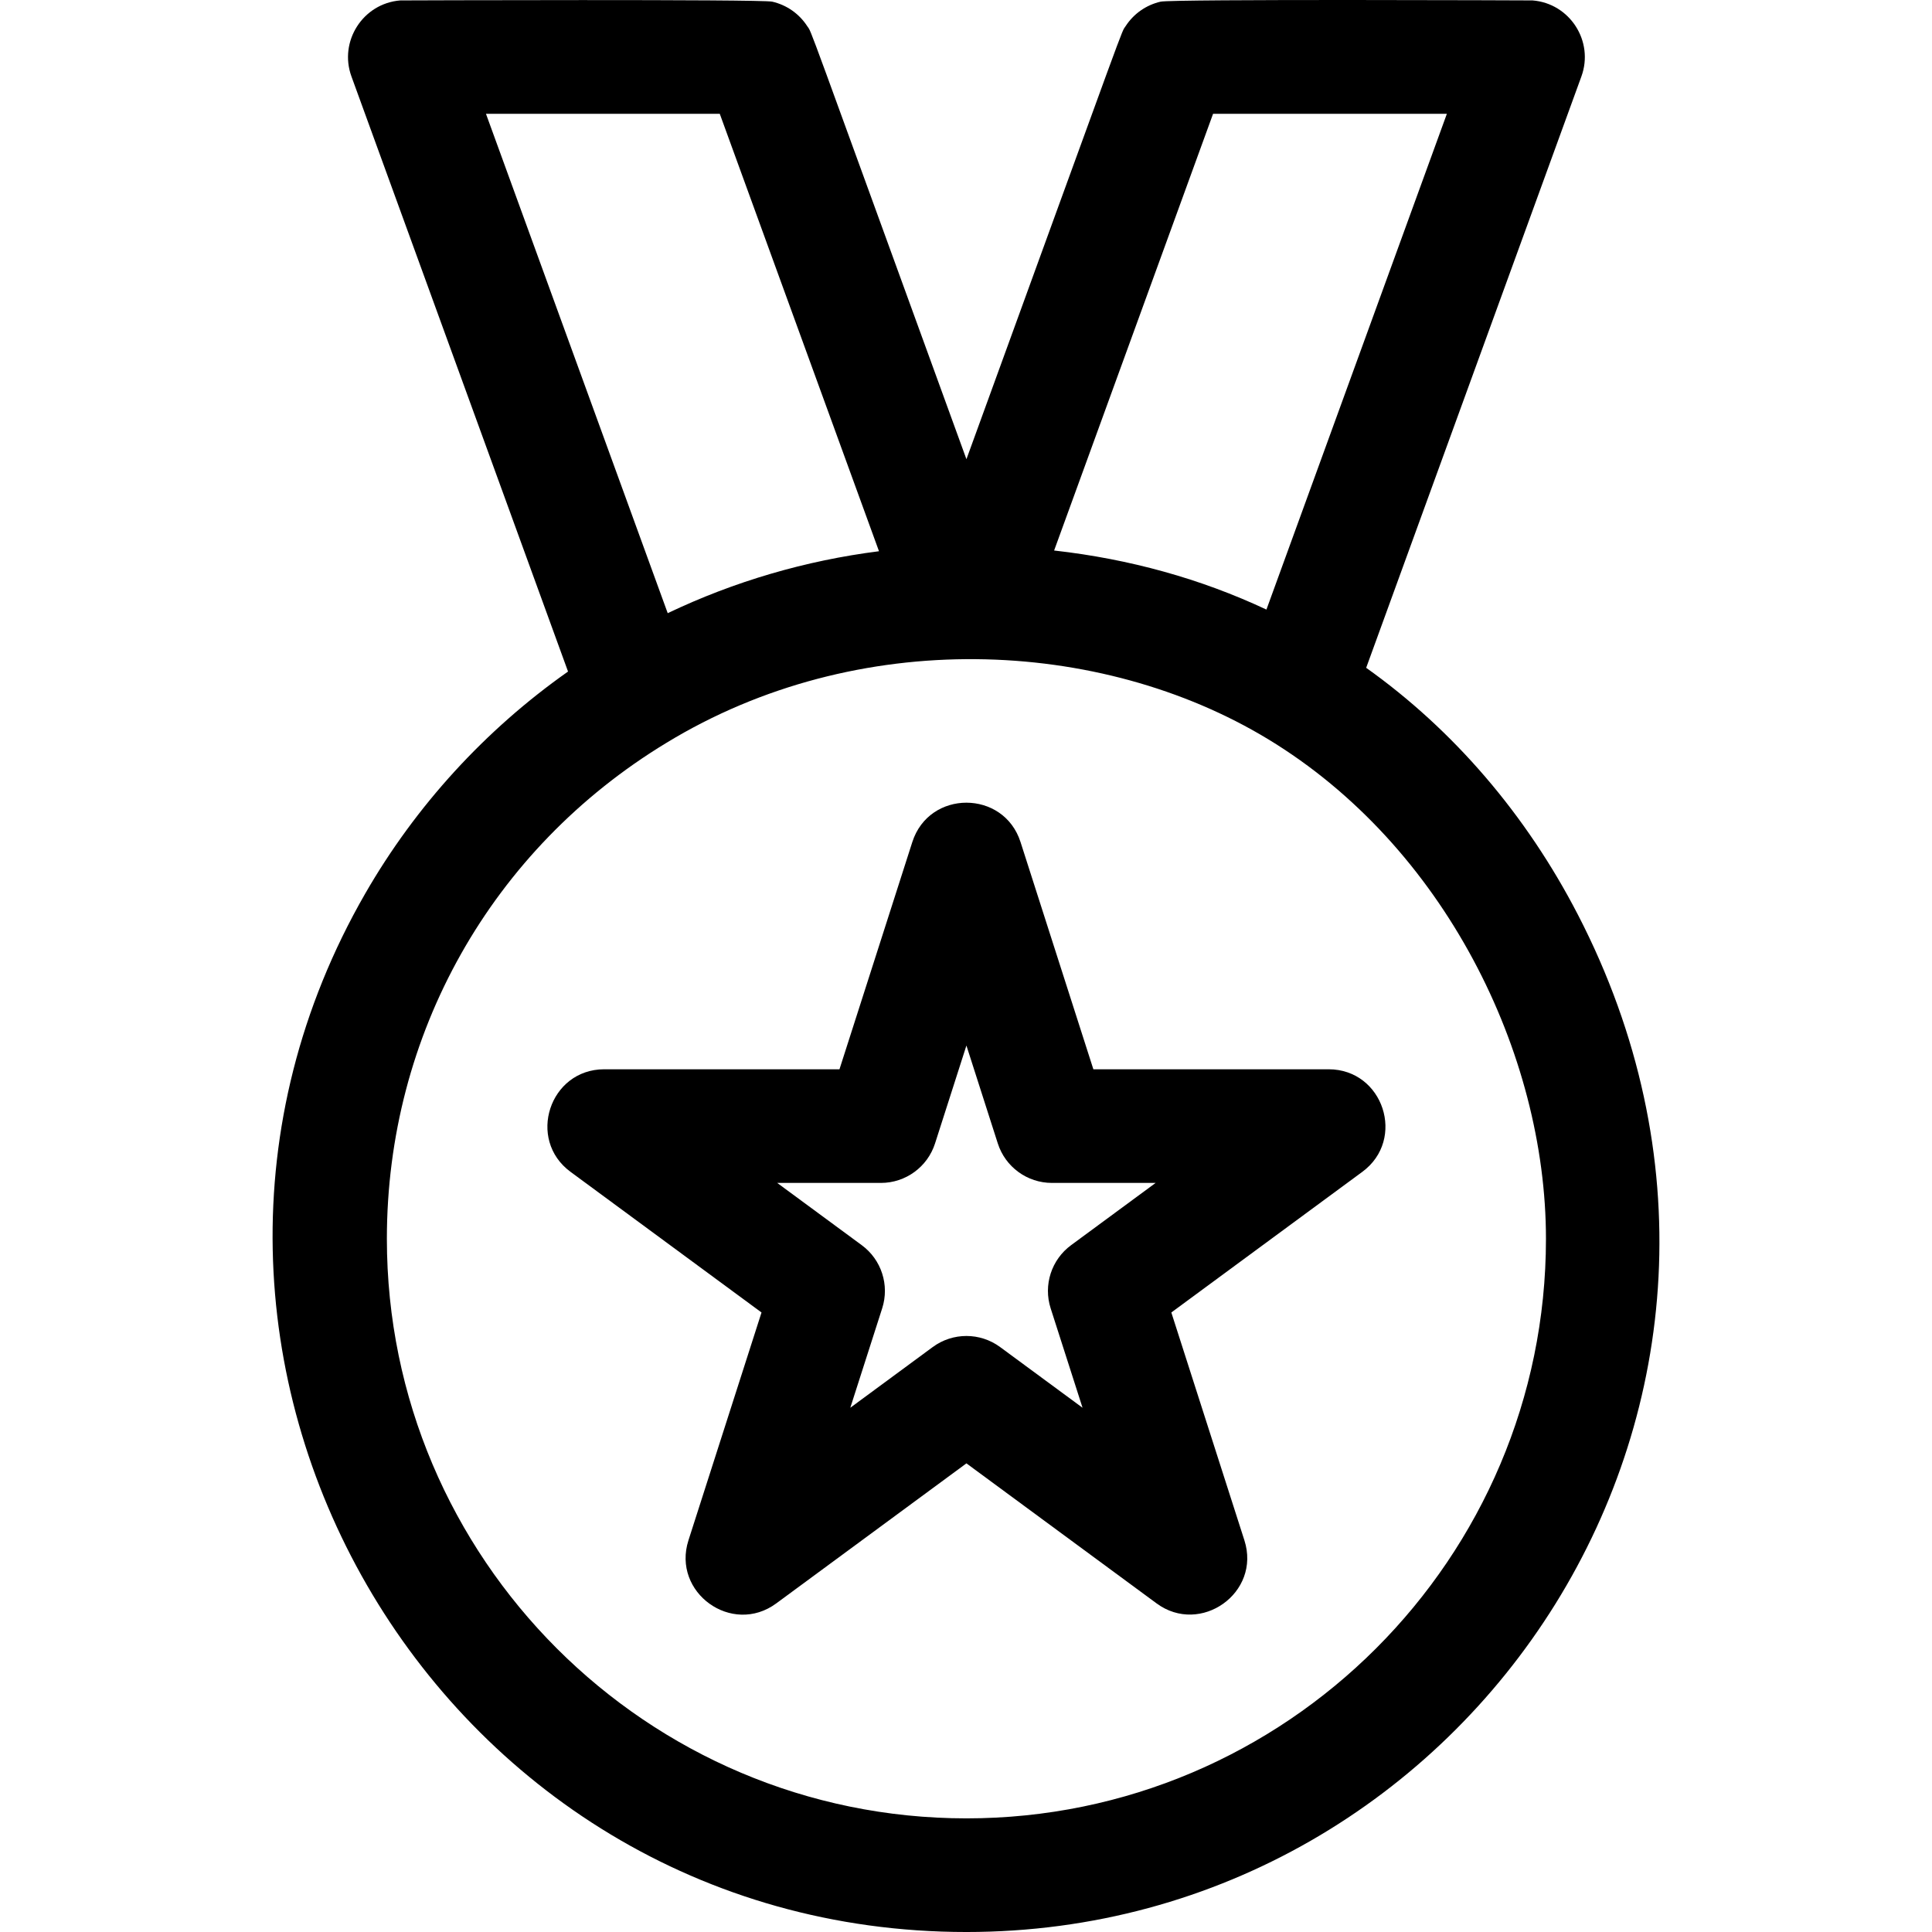 <svg id="Layer_1" enable-background="new 0 0 510.05 510.05" height="512" viewBox="0 0 510.05 510.05" width="512" xmlns="http://www.w3.org/2000/svg"><g><path d="m288.649 282.29-19.229-59.989c-4.437-13.841-24.123-13.867-28.568 0l-19.229 59.989h-62.106c-14.439 0-20.526 18.514-8.895 27.079l50.419 37.127-19.287 60.144c-4.426 13.798 11.48 25.273 23.178 16.659l50.205-36.97 50.205 36.97c11.587 8.534 27.628-2.786 23.178-16.659l-19.287-60.144 50.419-37.127c11.627-8.562 5.55-27.079-8.895-27.079zm-11.277 63.101 8.42 26.256-21.762-16.025c-5.291-3.895-12.498-3.896-17.789 0l-21.762 16.025 8.42-26.256c1.968-6.134-.202-12.839-5.389-16.659l-22.328-16.441h27.383c6.521 0 12.294-4.212 14.284-10.421l8.286-25.85 8.286 25.85c1.99 6.209 7.764 10.421 14.284 10.421h27.383l-22.328 16.441c-5.186 3.82-7.356 10.525-5.388 16.659z"/><path d="m416.58 241.503c-13.667-26.462-32.853-48.789-55.909-65.202l56.82-156.121c3.384-9.293-3.066-19.296-12.903-20.07-.113-.009-95.03-.394-98.189.328-3.816.878-7.11 3.184-9.241 6.472-1.324 2.049 1.792-6.056-42.021 114.317-43.902-120.609-40.62-112.143-42.023-114.315-2.131-3.29-5.427-5.598-9.253-6.477-2.958-.671-98.083-.333-98.185-.325-9.897.787-16.262 10.836-12.897 20.07l57.181 157.107c-21.835 15.371-40.205 35.433-53.543 58.614-69.787 121.287 18.061 274.149 158.718 274.149 133.787 0 227.066-141.493 161.445-268.547zm-96.331-211.453h61.724l-47.633 130.878c-17.344-8.13-36.092-13.346-56.052-15.594zm-143.971 131.828-47.98-131.828h61.724l42.033 115.476c-19.356 2.455-38.201 7.963-55.777 16.352zm78.857 318.172c-84.364 0-153-68.635-153-153 0-53.95 27.574-102.89 73.759-130.914 50.511-30.8 114.558-27.839 158.852-1.01 46.526 28.18 73.389 82.922 73.389 131.925 0 84.364-68.635 152.999-153 152.999z"/></g></svg>